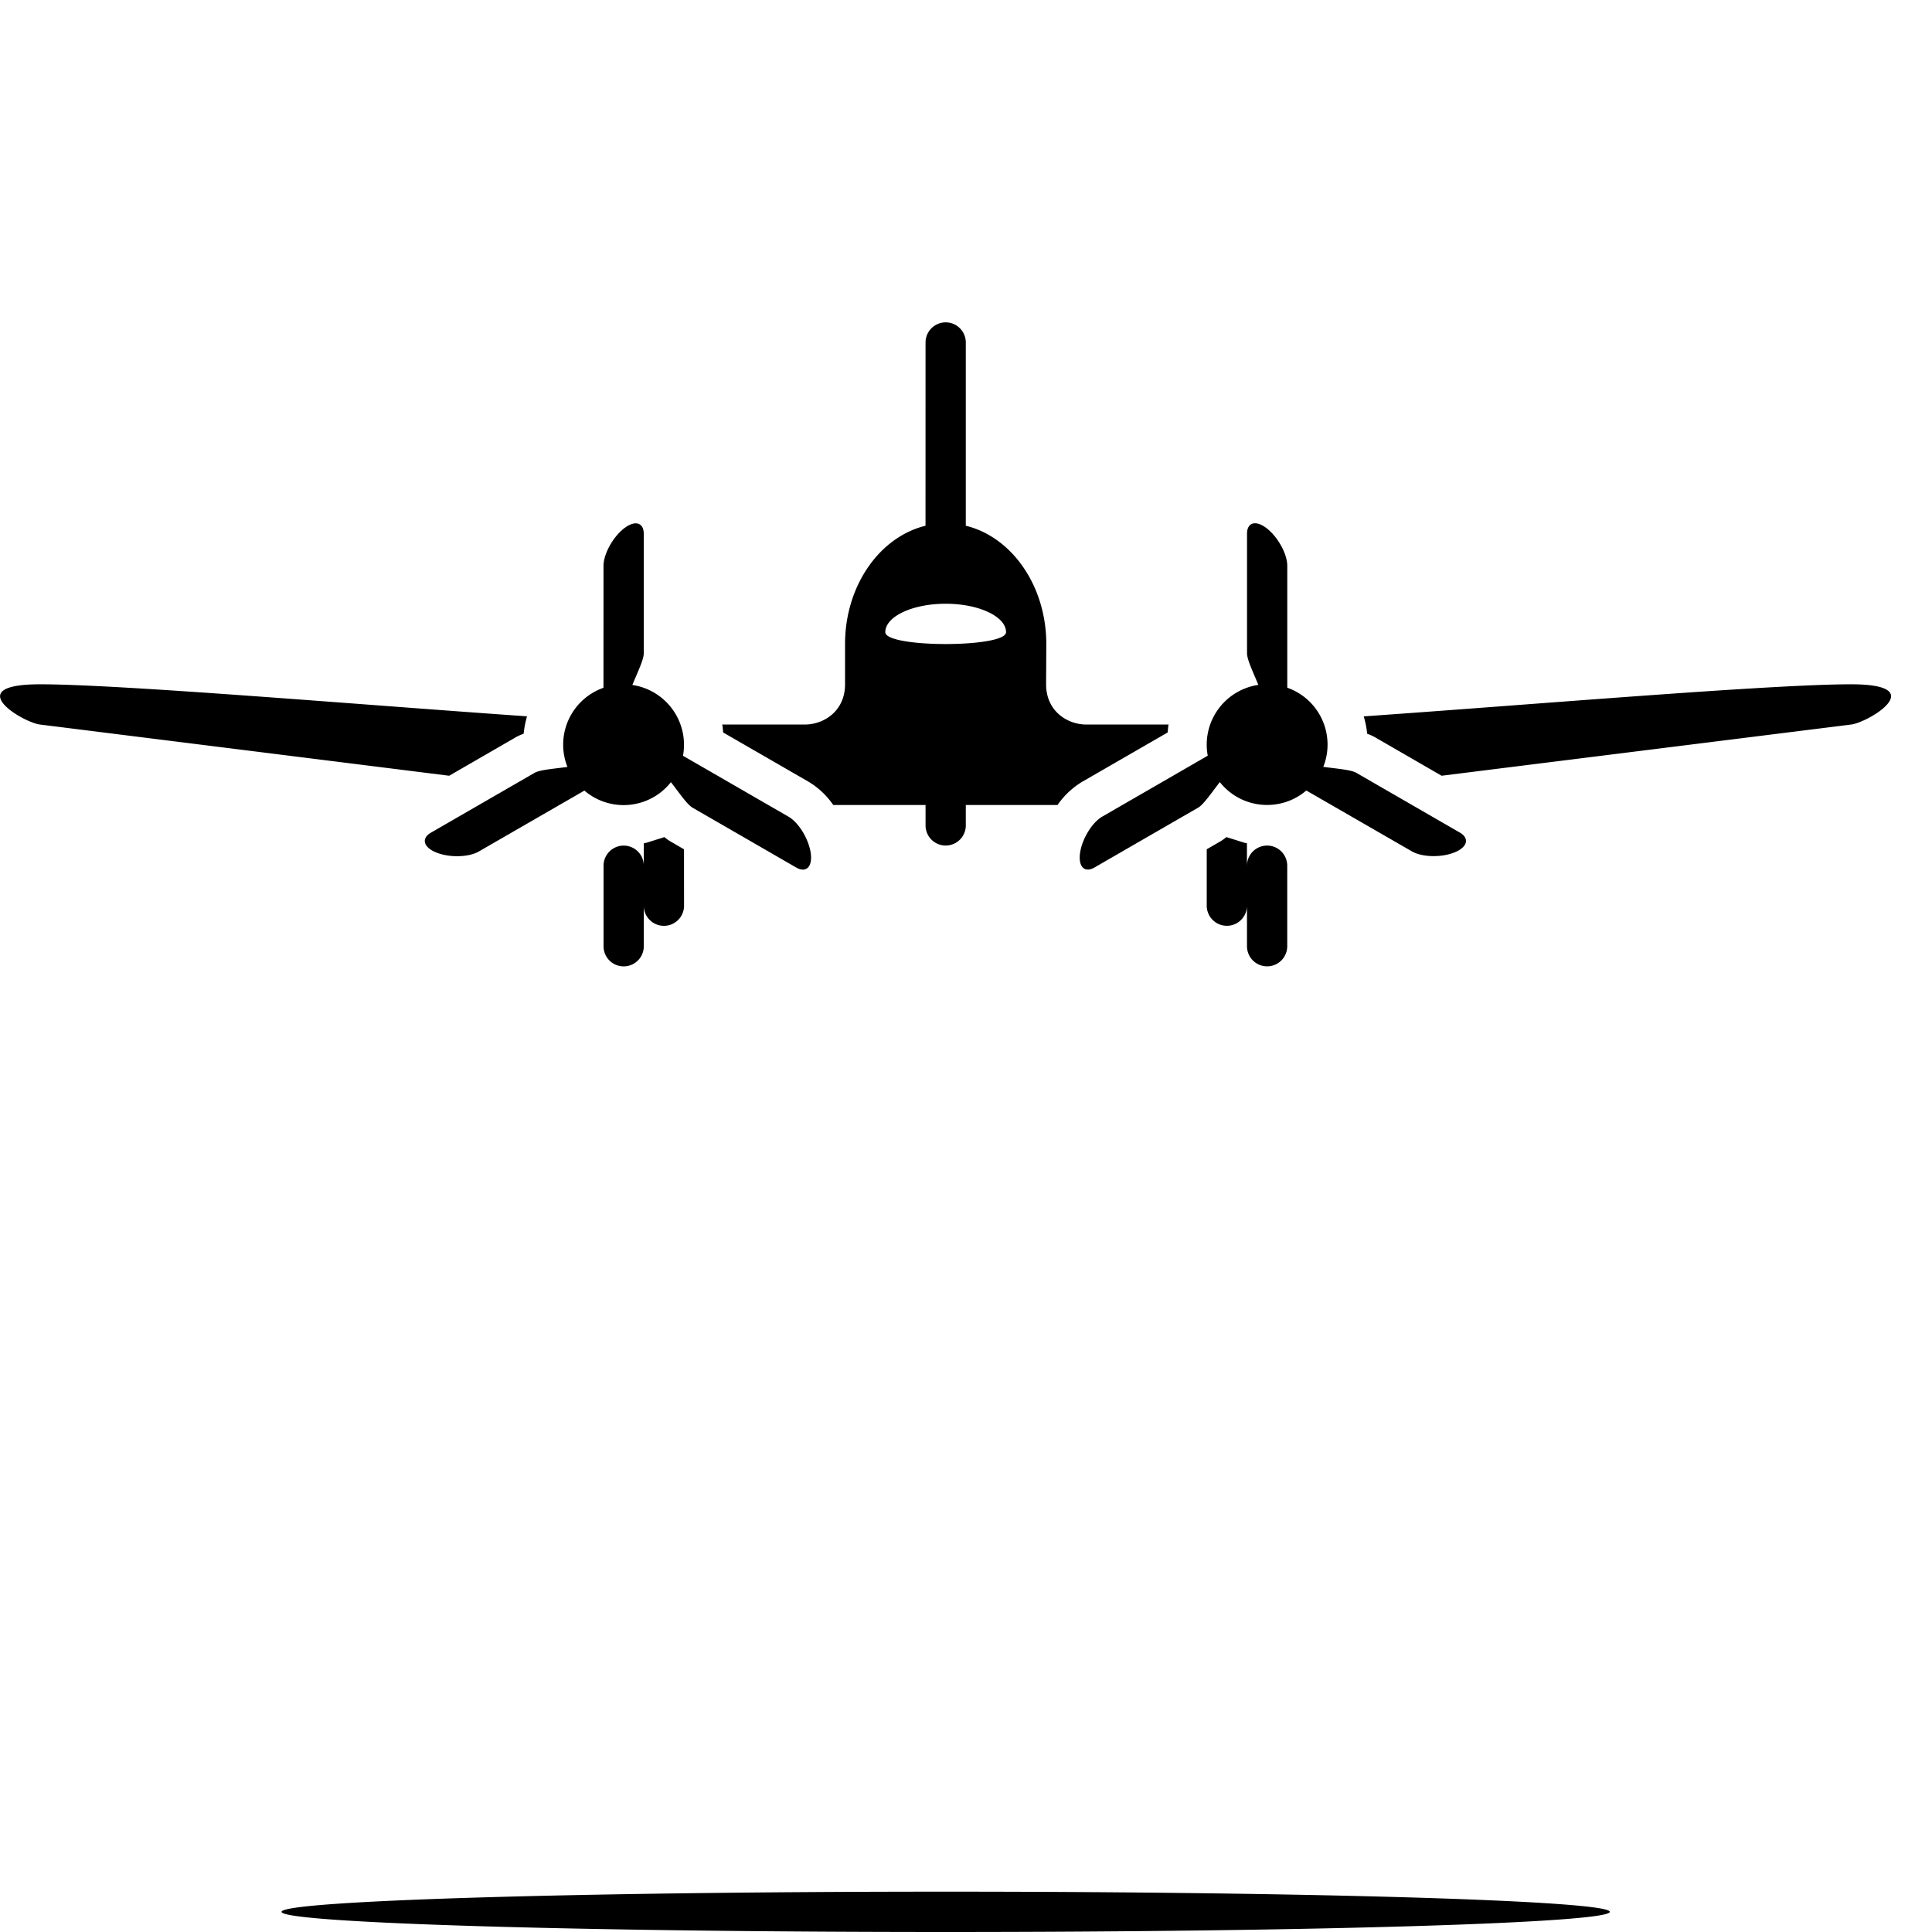 <svg xmlns="http://www.w3.org/2000/svg" width="48" height="48"><path d="M14.995 23.509v-2a.5.5 0 0 1 1 0v-.557l.076-.017.436-.137c.071.059.132.099.207.14l.28.163.001 1.401a.5.5 0 0 1-1 0v1.008a.5.5 0 0 1-1-.001zm15.986 0v-1.008a.5.5 0 0 1-1 0V21.1l.281-.163c.075-.041.136-.081.207-.14l.436.137a.824.824 0 0 0 .075.017v.561l.001.004v-.008a.5.5 0 0 1 1 0v2a.5.5 0 0 1-1 .001zm-11.2-1.956-2.571-1.484c-.136-.077-.321-.353-.541-.636a1.498 1.498 0 0 1-2.15.209l-2.621 1.512c-.251.145-.721.159-1.051.029-.328-.129-.389-.352-.14-.496l2.571-1.484c.135-.079.465-.1.82-.149a1.497 1.497 0 0 1 .895-1.966l.001-3.028c0-.289.224-.704.5-.924.276-.22.5-.161.5.127v2.968c0 .159-.148.456-.283.787a1.503 1.503 0 0 1 1.258 1.759l2.621 1.513c.251.144.497.545.551.895.052.348-.11.512-.36.368zm7.054-.37c.053-.349.3-.751.551-.895l2.62-1.513a1.501 1.501 0 0 1 1.257-1.759c-.135-.331-.281-.628-.281-.787v-2.968c0-.288.224-.347.5-.127.276.22.5.635.5.924v3.028a1.498 1.498 0 0 1 .895 1.966c.355.049.685.071.821.149l2.571 1.484c.249.144.188.367-.14.496-.329.129-.8.116-1.051-.029l-2.623-1.512a1.492 1.492 0 0 1-.973.359c-.477 0-.901-.221-1.176-.568-.22.283-.405.559-.54.636l-2.571 1.484c-.25.146-.412-.018-.36-.368zm-3.84-.676V20h-2.293a1.978 1.978 0 0 0-.612-.577l-2.123-1.225-.015-.156c-.003-.013-.007-.027-.009-.041h2.052c.471 0 1-.332 1-1v-1c0-1.449.859-2.661 1.999-2.939l.001-4.553a.5.5 0 0 1 1 0v4.553c1.14.277 2 1.489 2 2.939l-.005 1c0 .668.529 1 1 1h2.043c-.003.015-.007.028-.008.041l-.015.156-2.123 1.225a1.982 1.982 0 0 0-.613.577h-2.279v.507a.5.5 0 0 1-1 0zM11.16 19.273.995 18.001c-.431-.051-2.001-1 0-1 1.999 0 7.908.504 12.099.796-.029.1-.052.201-.068.305l-.017.128a1.242 1.242 0 0 0-.232.109l-1.617.934zm24.656 0-1.616-.934a1.242 1.242 0 0 0-.232-.109l-.017-.128a2.576 2.576 0 0 0-.069-.304c4.192-.293 10.107-.797 12.108-.797 2.001 0 .431.949 0 1l-10.174 1.272zm-10.821-3.566c0-.389-.673-.707-1.5-.707s-1.5.317-1.5.707c0 .392 3 .392 3 0zm-1.5 31.291c9.108 0 16.5.225 16.5.501s-7.392.501-16.5.501-16.5-.225-16.5-.501 7.392-.501 16.5-.501z"/></svg>